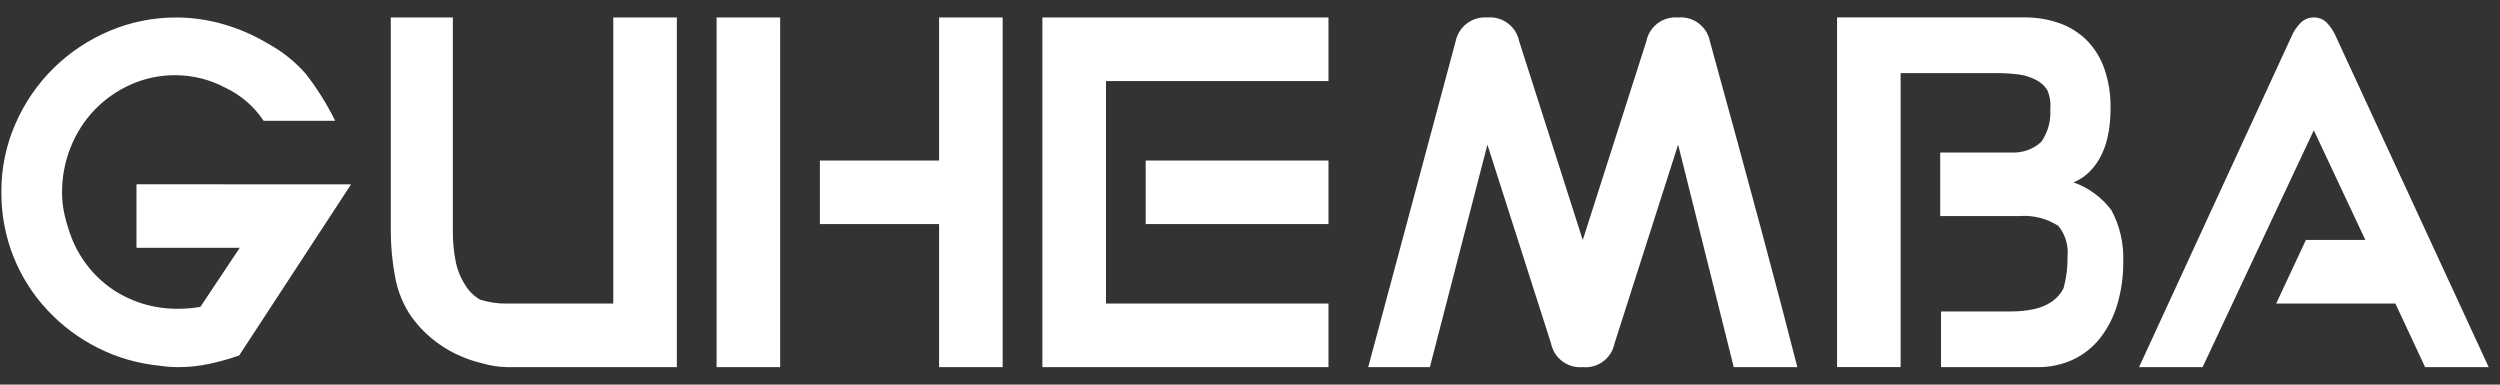 <svg width="143" height="22" viewBox="0 0 143 22" fill="none" xmlns="http://www.w3.org/2000/svg">
<rect x="0" y="0" width="143" height="22" fill="#333333" stroke="none"/>
<path d="M53.716 21V12.818H46.898V9.182H53.716V1H57.352V21H53.716ZM40.989 21V1H44.625V21H40.989ZM59.625 21V1H75.989V4.636H63.262V17.363H75.989V21H59.625ZM65.534 12.818V9.182H75.989V12.818H65.534ZM99.171 21L95.989 8.273L92.353 19.637C92.273 20.049 92.043 20.417 91.707 20.669C91.371 20.921 90.953 21.039 90.535 21C90.117 21.037 89.7 20.918 89.365 20.666C89.029 20.415 88.798 20.048 88.717 19.636L85.08 8.273L81.789 21H78.262L83.262 2.364C83.346 1.954 83.577 1.588 83.912 1.337C84.247 1.085 84.663 0.965 85.08 1C85.498 0.963 85.915 1.082 86.251 1.334C86.586 1.585 86.817 1.952 86.898 2.364L90.534 13.728L94.17 2.364C94.251 1.952 94.482 1.585 94.818 1.333C95.154 1.081 95.571 0.963 95.989 1C96.407 0.962 96.825 1.08 97.161 1.332C97.497 1.584 97.727 1.952 97.807 2.364C100.099 10.681 101.766 16.893 102.807 21H99.171ZM108.716 4.182H114.163C114.602 4.179 115.04 4.205 115.475 4.26C115.83 4.307 116.173 4.417 116.488 4.586C116.738 4.715 116.95 4.908 117.1 5.146C117.253 5.491 117.313 5.87 117.276 6.246C117.321 6.907 117.141 7.564 116.766 8.11C116.535 8.323 116.263 8.487 115.967 8.592C115.671 8.697 115.357 8.742 115.043 8.723H110.98V12.359H115.501C116.286 12.296 117.071 12.493 117.734 12.918C118.132 13.404 118.322 14.027 118.264 14.653C118.276 15.271 118.2 15.889 118.036 16.485C117.881 16.794 117.65 17.059 117.364 17.254C117.051 17.464 116.7 17.61 116.331 17.684C115.904 17.774 115.468 17.817 115.031 17.814H111.026V21H116.546C117.243 21.009 117.934 20.864 118.568 20.574C119.173 20.292 119.703 19.873 120.118 19.35C120.564 18.78 120.898 18.132 121.103 17.438C121.343 16.63 121.46 15.791 121.449 14.948C121.487 13.934 121.256 12.928 120.779 12.032C120.229 11.295 119.473 10.738 118.606 10.432C118.903 10.311 119.176 10.139 119.413 9.923C119.685 9.677 119.915 9.389 120.094 9.07C120.306 8.687 120.462 8.274 120.555 7.846C120.618 7.572 120.662 7.294 120.686 7.014C120.711 6.747 120.723 6.465 120.723 6.168C120.736 5.406 120.616 4.647 120.367 3.926C120.156 3.317 119.813 2.763 119.362 2.303C118.92 1.866 118.387 1.533 117.801 1.326C117.151 1.099 116.467 0.987 115.779 0.996H105.08V20.996H108.716V4.182ZM138.716 21L137.016 17.361H130.198L131.898 13.725H135.298L132.35 7.453L125.989 21H122.353L131.061 2.113C131.187 1.809 131.371 1.533 131.603 1.299C131.702 1.202 131.819 1.125 131.948 1.074C132.077 1.022 132.214 0.997 132.353 0.999C132.49 0.996 132.627 1.021 132.754 1.073C132.881 1.125 132.996 1.201 133.093 1.299C133.319 1.535 133.499 1.811 133.624 2.113L142.353 21H138.716ZM20.08 10.545L13.68 20.333C13.121 20.529 12.55 20.689 11.97 20.813C11.392 20.937 10.802 21 10.211 21C9.852 21.002 9.494 20.975 9.14 20.92C7.913 20.803 6.717 20.46 5.615 19.907C4.534 19.367 3.557 18.64 2.73 17.76C1.896 16.872 1.235 15.837 0.78 14.707C0.306 13.52 0.068 12.251 0.08 10.973C0.071 9.628 0.347 8.297 0.889 7.066C1.407 5.879 2.147 4.802 3.069 3.893C3.988 2.992 5.068 2.273 6.254 1.773C7.472 1.256 8.783 0.993 10.106 1C11.012 1.003 11.913 1.133 12.782 1.387C13.675 1.643 14.531 2.016 15.328 2.494C16.147 2.94 16.88 3.526 17.495 4.227C18.142 5.063 18.704 5.961 19.171 6.909H15.08C14.532 6.086 13.769 5.429 12.874 5.009C11.997 4.545 11.02 4.302 10.028 4.302C9.151 4.296 8.283 4.478 7.482 4.835C6.708 5.178 6.008 5.667 5.419 6.275C4.828 6.891 4.363 7.615 4.048 8.408C3.713 9.238 3.544 10.126 3.548 11.021C3.548 11.466 3.601 11.909 3.705 12.341C3.808 12.771 3.939 13.195 4.097 13.608C4.578 14.834 5.426 15.882 6.525 16.608C7.621 17.315 8.902 17.681 10.206 17.661C10.432 17.661 10.645 17.652 10.846 17.634C11.047 17.616 11.251 17.589 11.46 17.554L13.713 14.176H7.807V10.54L20.08 10.545ZM35.08 1H38.716V21H29.008C28.534 20.991 28.063 20.919 27.608 20.787C27.073 20.663 26.555 20.48 26.061 20.24C25.566 20 25.102 19.7 24.68 19.347C24.257 18.995 23.879 18.592 23.555 18.147C23.068 17.449 22.741 16.652 22.596 15.814C22.439 14.976 22.357 14.126 22.353 13.273V1H25.903V13.273C25.901 13.831 25.954 14.387 26.061 14.934C26.152 15.413 26.334 15.87 26.598 16.281C26.805 16.636 27.101 16.931 27.456 17.137C27.958 17.297 28.482 17.374 29.009 17.364H35.08V1Z" fill="white"/>
</svg>
